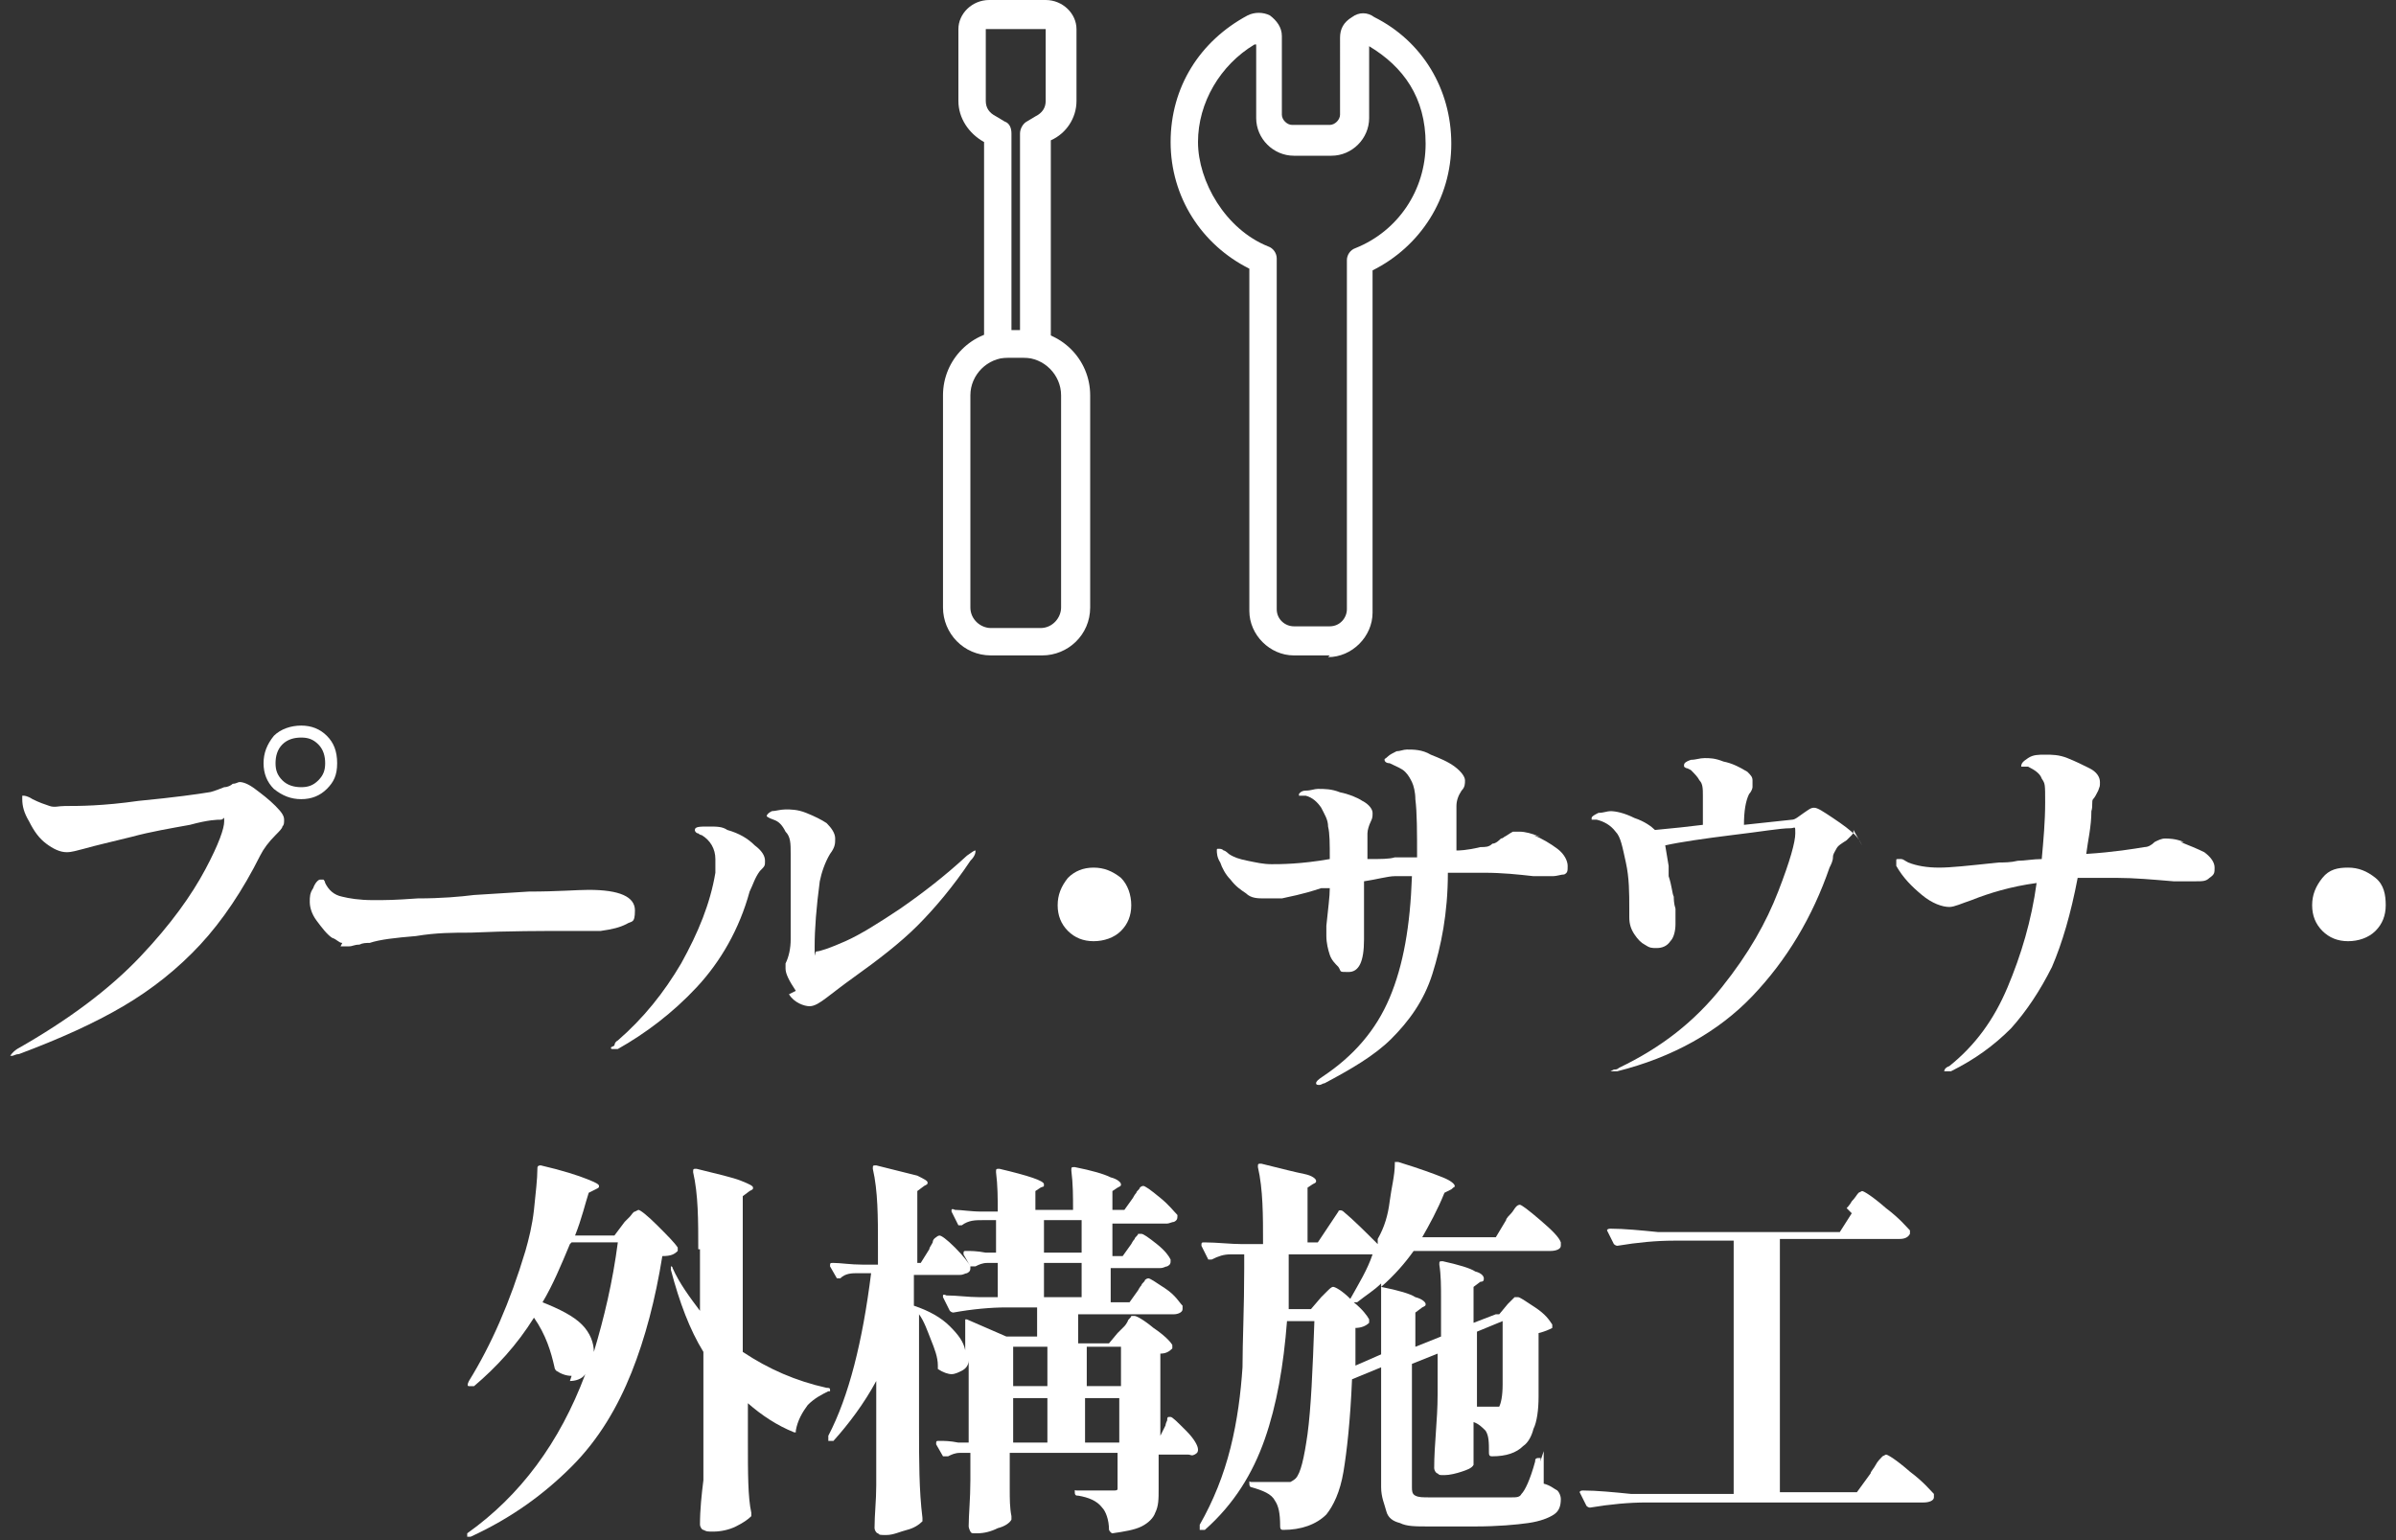 <?xml version="1.0" encoding="UTF-8"?>
<svg id="_レイヤー_1" data-name=" レイヤー 1" xmlns="http://www.w3.org/2000/svg" version="1.1" viewBox="0 0 140 90">
  <rect x="0" y="0" width="140" height="90" fill="#333333" stroke="none"/>
  <g>
    <g>
      <path d="M-130.5-60.8c.4.2.8.4,1.1.6.3.2.5.5.5.8s0,.3-.2.4h-1.5c-.6,0-1.6-.2-2.9-.2h-1.5c0,2-.3,3.7-.8,5s-1.2,2.5-2,3.3c-.9.9-1.9,1.6-3.2,2.3h-.2c0,0-.1,0-.2,0h-.1s.1-.2.3-.3c1.5-1,2.6-2.4,3.4-4,.7-1.6,1.1-3.7,1.1-6.2h-1c-.7,0-1.3.2-1.7.3v3.1c0,1-.2,1.5-.8,1.5s-.3,0-.4-.2c-.2,0-.3-.4-.4-.6-.1-.3-.2-.6-.2-.9v-.4c.1-1.2.2-1.9.2-2.2h0l-1.6.3c-.5,0-.9.2-1.1.2-.4,0-.6,0-.8,0-.3,0-.6,0-.9-.2-.3-.2-.7-.5-.9-.9-.3-.4-.4-.7-.4-.9s0,0,.1,0,.2,0,.3,0c.1,0,.2,0,.3.2.2,0,.5.2.8.3.4,0,.8,0,1.2,0s1.5,0,3.1-.3c0-.9,0-1.5-.2-1.7,0-.3-.2-.6-.4-.8-.2-.3-.4-.4-.7-.5h-.3q-.1,0-.1,0s.1,0,.3-.2.4,0,.6,0c.5,0,1.1,0,1.6.3.6.2.9.5.9.8s0,.2-.1.4c0,.2-.1.4-.1.5v1.4h1.6c0,0,1.1-.2,1.1-.2,0-1.2,0-2.1-.1-2.8,0-.5-.2-.9-.3-1.2-.2-.2-.5-.5-1-.7-.1,0-.2,0-.2-.2s0,0,.2-.2c.3-.2.6-.3.9-.3s.7,0,1.1.2c.4,0,.8.3,1.1.6.3.2.5.5.5.7s0,.3-.2.5c-.1.2-.2.5-.2.7v2.5h1.7c.2,0,.4,0,.6-.3.2,0,.3-.2.6-.3.2,0,.3-.2.4-.2h.4c.2,0,.6,0,1,.2l-.3-.4Z" fill="#000" stroke-width="0"/>
      <path d="M-114.4-61.2v.3s-.2,0-.3.2h-.2c0,0-.2.2-.2.3s-.2.3-.2.4,0,.3-.2.6c-.9,2.6-2.1,4.7-3.8,6.5-1.7,1.7-3.9,3.1-6.8,3.9h-.4.2c.1,0,.2,0,.2-.2,2.3-1.1,4.1-2.5,5.4-4.2,1.3-1.7,2.3-3.3,2.8-4.7s.8-2.4.8-2.9,0-.3-.3-.3c-.6,0-1.6.2-3.1.4s-2.7.4-3.6.5c.1.5.2,1,.3,1.4l.2,1c.1.7.2,1.2.2,1.5s0,.6-.3.8c-.2.2-.4.3-.6.3s-.5,0-.8-.4c-.3-.3-.4-.6-.4-1.1v-.4c0-.8,0-1.6-.2-2.3-.1-.8-.3-1.3-.5-1.5-.3-.3-.6-.5-.9-.6h-.2c0,0,.1-.3.3-.3s.4,0,.5,0c.3,0,.6,0,1.1.3.5.2.8.4,1,.5h0c.4,0,1.3,0,2.6-.2v-1.6c0-.4-.1-.6-.2-.8,0-.2-.2-.3-.4-.5,0,0-.1,0-.2,0h-.1c0-.2,0-.3.3-.4.2,0,.4,0,.6,0s.5,0,.9.2.8.3,1.1.4c.2,0,.3.3.3.5s0,.4-.2.6c0,.2-.2.4-.2.6v1.2c1.5-.2,2.3-.3,2.6-.4.2,0,.4-.2.6-.4h.2c0,0,.2-.2.3-.2s.5.2.9.5c.5.3.8.6,1,.8s.3.3.3.5l-.4-.5Z" fill="#000" stroke-width="0"/>
      <path d="M-97.7-60.6c.4,0,.8.3,1.1.5.3.2.5.5.5.7s0,.4-.2.5-.4.2-.6.2h-1.1c-1,0-2-.2-2.9-.2h-2.1c-.4,2.5-1.1,4.6-2.1,6.1s-2.3,2.8-4.1,3.8h-.2s0,0,.2-.3c1.3-1.1,2.3-2.4,3-4.1.7-1.6,1.2-3.4,1.5-5.3-1.4.2-2.6.5-3.6.9s-.9.3-1.2.3-.8-.2-1.3-.5c-.5-.4-.9-.8-1.1-1.2,0,0,0-.2,0-.3s0,0,0,0h.2s.2,0,.3,0c.4,0,.8.2,1.3.2s.8,0,1.8-.2c1,0,1.7-.2,2-.2s.8,0,1.7-.2c0-1.1.2-2.1.2-3s0-.9-.2-1.2c0-.3-.3-.4-.7-.5h-.2c0,0,0-.2.3-.4.2,0,.5-.2.8-.2s.6,0,1,.2c.4,0,.7.3,1,.5s.4.4.4.7,0,.3,0,.4c0,0,0,.2,0,.3,0,0,0,.4,0,.7,0,1-.2,1.8-.3,2.3h.4c1.4,0,2.3-.2,2.8-.4.2,0,.3,0,.5-.2.2,0,.3,0,.5,0s.5,0,.9.2h-.1Z" fill="#000" stroke-width="0"/>
      <path d="M-90.5-56.2c-.4-.4-.5-.8-.5-1.3s.2-.9.5-1.3.8-.5,1.3-.5.9.2,1.3.5c.4.4.5.8.5,1.3s-.2.9-.5,1.3-.8.5-1.3.5-.9-.2-1.3-.5Z" fill="#000" stroke-width="0"/>
      <path d="M-67.9-65.9l.2-.2c0,0,.2-.2.2-.2h.2c0,0,.4.2.9.6s.8.7.9,1v.2c-.2,0-.5.2-.8.3,0,1.2,0,2.5,0,4s0,3.9.3,5.6c.2,1.6.5,2.7.9,3.3,0,0,0,0,.2,0,0,0,0,0,.2-.2v-.4c.2,0,.2-.4.3-.7,0-.3.2-.7.2-.9,0,0,0,0,0,0s0,0,0,.2l-.2,3.3c.2.6.3,1.1.3,1.4s0,.5-.2.6-.4.2-.6.2-.6,0-.8-.3c-.3-.2-.5-.5-.7-.8-.7-1-1.2-2.5-1.5-4.7s-.4-4.8-.4-7.8,0-2.3,0-2.9h-10v4.4c0,1.6,0,3-.2,4.4-.2,1.3-.5,2.7-1,4-.5,1.4-1.3,2.6-2.4,3.7h-.2s0,0,0-.2c.9-1.6,1.4-3.4,1.7-5.3.3-1.9.4-4.1.4-6.6v-3c0-1,0-2-.2-2.8,0,0,0-.2.2,0l2.1.9h9.4l.4-.6v-.4ZM-70.5-60.1s0,0,0-.2c0,0,0,0,.2-.2s0,0,.2,0,.4.2.7.5c.4.3.6.6.7.7v.2c0,0-.3.2-.5.2v1.5c0,1.2,0,2.1,0,2.8v.2c0,0-.3.2-.6.3s-.5,0-.7,0h0c0,0-.2,0-.2-.2v-.7h-1.7v3.4h2.2c-.3-.8-.7-1.4-1-1.8v-.2h.2c1.1.5,1.8,1.1,2.3,1.7.5.6.8,1.2.8,1.8s0,.6-.2.8-.4.3-.6.3-.4,0-.6-.2c0,0,0,0,0-.2,0-.4-.2-1-.5-1.7-2.2.6-4.6,1.1-7.3,1.7,0,.2-.2.3-.4.4h0c0,0-.8-2-.8-2h0c0,0,0-.2,0-.2,1.3,0,2.9,0,4.6-.2v-3.5h-1.7v.9s0,.2-.4.3-.5.2-.8.2-.2,0-.2,0v-.3c0-.5,0-1.1,0-1.8v-1.1c0-1.2,0-2.3-.2-3.2h0c0,0,0-.2.2,0l1.6.7h1.6v-2.1c-1.4,0-2.7.2-3.7.2s0,0-.2,0h0q0-.2,0-.2c1.3-.2,2.6-.5,4-.9s2.5-.8,3.4-1.2h.2l1.1,1.1c.2.2.3.4.3.5s0,0-.3,0h-.5c-.7,0-1.7.2-2.8.3v2.3h1.5l.3-.4-.5-.4ZM-75.6-59v3.5h1.7v-3.5h-1.7ZM-70.6-55.5v-3.5h-1.7v3.5h1.7Z" fill="#000" stroke-width="0"/>
      <path d="M-50.5-65.6s0,0,.2-.2c0,0,0-.2.2-.2h.2c0,0,.4.2.9.6s.8.7.9.9v.2c-.2.2-.4.3-.7.3v1.8c0,1.5,0,2.6,0,3.3v.2c0,0-.4.2-.7.4-.3,0-.6.2-.9.2s-.3,0-.4-.3v-.8h-3c-.9,1.6-1.6,2.8-2.3,3.6h6.2l.4-.5.2-.2c0,0,0-.2.2-.2h.2c0,0,.4.2.9.6.5.4.8.7.9.9v.2c0,0-.4.3-.7.3v2c0,1.7,0,3,0,3.9v.2c0,0-.4.3-.7.4-.3,0-.6.2-.9.2s-.3,0-.4-.3v-1.2h-10.5v.9h0v.2c0,0-.3.3-.6.4s-.7.2-1,.2-.2,0-.3,0c0,0,0-.2,0-.3,0-.7,0-1.6,0-2.7v-1.6c0-1.6,0-2.9-.2-3.9h0c0,0,0-.2.2,0l2.1.9h3.3c.2-1,.4-2.2.6-3.6h-3v.8c0,0-.2.2-.5.4s-.7.2-1,.2-.2,0-.3,0c0,0,0-.2,0-.3,0-.6,0-1.3,0-2.2v-1.3c0-1.6,0-2.8-.2-3.8h0q0,0,0,0l2,.8h8l.4-.5v-.5ZM-60.1-55.3v4.9h10.5v-4.9h-10.5ZM-59-64.6v4.5h8.3v-4.5h-8.3Z" fill="#000" stroke-width="0"/>
      <path d="M-134.6-29.6c0-1.5,0-2.8-.2-3.9h0c0,0,0-.2.2,0,.9.2,1.5.4,1.8.5s.5.2.5.3,0,0-.2.2l-.3.2v2c0,1.6,0,3.1.2,4.5v.2c-.1.1-.3.2-.6.3-.3.1-.6.2-.9.2s-.3-.1-.4-.3v-1.3h-11.5v1.1h0c0,.2-.2.4-.5.5s-.7.2-1,.2-.3,0-.3-.1-.1-.2-.1-.3c0-.7.1-1.5.1-2.6v-1.5c0-1.5,0-2.8-.2-3.9h0c0,0,0-.2.2,0,.9.2,1.4.4,1.8.5.3,0,.5.2.5.3s0,0-.2.2l-.3.2v4.9h4.7v-7.9h-3.8v.7s-.2.2-.5.3-.6.2-1,.2-.2,0-.3,0c0,0-.1-.2-.1-.3,0-.6,0-1.3.1-2.1v-1.3c0-1.4,0-2.6-.2-3.7,0,0,0-.2.2,0,.9.2,1.4.4,1.8.5.3,0,.5.2.5.3s0,0-.2.2l-.3.2v4.6h3.8v-3.6c0-1.5,0-2.8-.2-3.9h0c0,0,0-.2.2,0,.9.2,1.5.4,1.9.5.3,0,.5.2.5.3s0,0-.2.2l-.3.2v6.4h4v-1.8c0-1.5,0-2.8-.2-3.9h0c0,0,0-.2.2,0,.9.2,1.5.4,1.8.5s.5.2.5.3,0,0-.2.2l-.3.2v1.7c0,1.7,0,3,.1,3.9v.2c-.1,0-.4.3-.6.4-.3,0-.6.2-.9.2s-.3,0-.4-.3v-.8h-4v7.9h4.9v-2.3Z" fill="#000" stroke-width="0"/>
      <path d="M-115.4-34.6s0-.2.2-.3c0,0,.2-.2.2-.3h.2c0,0,.4.2.9.6.5.4.8.7.9.9v.2c0,0-.2.2-.5.2h-1.7c1.1.8,1.7,1.2,1.7,1.4s0,0-.2,0h-.3c-.4.2-1.1.7-2.1,1.2-.5.3-.8.5-1,.6,1.2,1.4,2.6,2.3,4.3,2.8,0,0,0,0,0,.1,0,0,0,.1,0,.2-.3.1-.5.3-.8.5-.2.3-.4.6-.5,1q0,.1-.2.1c-1.4-.7-2.5-1.7-3.2-3-.8-1.3-1.4-3-1.8-5h-1.6v5.4l3-.6h0s0,0,0,.1h0v.2c-1.5.8-3.4,1.7-5.7,2.7,0,.2-.2.3-.3.4h-.1l-.9-1.9h0s0-.1.1-.1l2.2-.3v-5.7h-2.2c-.1,2.1-.3,3.8-.6,5s-.6,2-1.1,2.4-1.2.7-2,.7-.2,0-.2-.2c0-.5-.1-.9-.3-1-.3-.3-.8-.5-1.5-.6,0,0-.1,0-.1-.2h0c0-.1,0-.2.2-.2h.6c.9,0,1.4.1,1.6.1h.4c.1,0,.2,0,.3-.2.3-.2.5-.9.7-2s.3-2.5.4-4.3h-2.4c0,.3,0,.6-.1,1,0,0,0,.2-.1.2-.3,0-.5.2-.8.2h-.8c0-.6.2-1.5.3-2.8,0-.8.1-1.7.1-2.7v-1h0q0,0,.1,0l1.9.8h1.6v-3.7h-1.4c-.9,0-1.7,0-2.4.3h0s-.1,0-.1,0l-.4-.7h0s0,0,.2,0c.7,0,1.5,0,2.4,0h1.6l.4-.5s0,0,.2-.2c0,0,.1-.2.2-.2h.2c.1,0,.4.2.9.5.5.4.7.6.9.8v.2c-.1.2-.4.3-.7.3v1.5c0,1.2,0,2.1.1,2.7v.2c-.1,0-.4.2-.6.3-.3,0-.6,0-.8,0h-.1c-.1,0-.2,0-.2-.2v-.8h-1.9c-.1,1.5-.3,2.7-.4,3.6h2.2l.8-.9h.2l1.2,1.1h1.8v-5.2c0-1.5,0-2.7-.2-3.9h0q0,0,.1,0l2.1.8h3.6l.5-.7s0,0,.2-.3c0,0,.2-.2.2-.3,0,0,0,0,.2,0s.4.2.9.6c.5.4.8.7.9.9v.2c0,0-.2.2-.5.2h-6.3v2.2h3.8l.4-.6s0-.2.2-.3c0,0,0-.2.2-.2h.2c0,0,.4.2.8.5.4.4.7.6.8.8v.2c0,0-.2.2-.5.2h-5.8v2.2h3.8l.4-.6s0-.2.2-.3.2-.2.2-.3h.2c0,0,.4.2.8.6.4.4.7.6.8.8v.2c0,0-.2.2-.5.2h-5.9v2.3h4.9l.5-.7h-.4ZM-118.9-33.3c.4,1.1.9,2.1,1.5,3,.3-.4.7-.9,1.1-1.5.4-.6.7-1,.9-1.5h-3.5Z" fill="#000" stroke-width="0"/>
      <path d="M-96.4-37.8c.4.2.8.4,1.1.6.3.2.5.5.5.8s0,.3-.2.4h-1.5c-.6,0-1.6-.2-2.9-.2h-1.5c0,2-.3,3.7-.8,5s-1.2,2.5-2,3.3c-.9.9-1.9,1.6-3.2,2.3h-.2c0,.1,0,.1-.2.1h0s0-.2.3-.3c1.5-1,2.6-2.4,3.4-4,.7-1.6,1.1-3.7,1.1-6.2h-1c-.7,0-1.3.2-1.7.3v3.1c0,1-.2,1.5-.8,1.5s-.3,0-.4-.2c-.2-.1-.3-.4-.4-.6,0-.3-.2-.6-.2-.9v-.4c0-1.2.2-1.9.2-2.2h0l-1.6.3c-.5,0-.9.2-1.1.2-.4,0-.6,0-.8,0-.3,0-.6,0-.9-.2s-.7-.5-.9-.9c-.3-.4-.4-.7-.4-.9s0,0,0,0,.2,0,.3,0c0,0,.2,0,.3.2.2,0,.5.2.8.3.4,0,.8,0,1.2,0s1.5,0,3.1-.3c0-.9,0-1.5-.2-1.7,0-.3-.2-.6-.4-.8-.2-.3-.4-.4-.7-.5h-.3q-.1,0,0,0s0,0,.3-.2.4,0,.6,0c.5,0,1.1,0,1.6.3.6.2.9.5.9.8s0,.2,0,.4c0,.2,0,.4,0,.5v1.4h1.6c0,0,1.1-.2,1.1-.2,0-1.2,0-2.1,0-2.8,0-.5-.2-.9-.3-1.2-.2-.2-.5-.5-1-.7,0,0-.2,0-.2-.2s0,0,.2-.2c.3-.2.6-.3.9-.3s.7,0,1.1.2c.4,0,.8.3,1.1.6.3.2.5.5.5.7s0,.3-.2.5c0,.2-.2.5-.2.7v2.5h1.7c.2,0,.4,0,.6-.3.2,0,.3-.2.6-.3.2,0,.3-.2.4-.2h.4c.2,0,.6,0,1,.2l-.3-.4Z" fill="#000" stroke-width="0"/>
      <path d="M-92.2-32.7c0,0-.3,0-.4-.2-.3-.2-.5-.4-.7-.7s-.3-.6-.3-.9,0-.4,0-.6c0-.2.2-.4.3-.4s.2,0,.2.2c.2.3.5.5.7.5.4,0,1,.2,1.7.2s2.3,0,5.3-.2c1.7,0,2.9,0,3.6-.2h2.2c.6,0,1.1,0,1.5.2.4,0,.6.4.6.8s0,.4-.4.6c-.3.2-.6.2-1,.3h-6.7c-.9,0-1.9,0-3,.2-1.1,0-1.9.2-2.3.3h-.4c-.3.2-.5.2-.6.2h-.4v-.3Z" fill="#000" stroke-width="0"/>
      <path d="M-64.9-29.8c.3.1.5.3.7.5s.3.4.3.6c0,.5-.5.7-1.5.9-1,.1-2.2.2-3.5.2s-2.3,0-2.9-.3c-.7-.2-1.1-.5-1.4-1.1s-.4-1.3-.4-2.4v-5.8c0-.5,0-1.2-.2-1.6,0-.5-.4-.8-.7-1,0,0,0,0-.3,0,0,0-.2,0-.2-.2s.2-.2.5-.3.6-.2.9-.2.5,0,.9.4c.4.2.8.6,1.1,1,0,.2.2.3.2.5v.5c0,.2-.2.5-.3.8,0,.8-.2,1.9-.2,3.4,2.1-1.1,3.4-2.1,3.9-2.9v-.3c0,0,0-.2-.2-.3,0,0-.3,0-.5-.2h0,0c.4,0,.7-.2,1.1-.2s.9,0,1.3.2c.3,0,.7.3,1,.5.3.3.4.5.4.7s0,.3-.2.4c0,0-.3.2-.6.3l-.5.2c-2.2,1-4.1,1.8-5.9,2.3v2.5c0,.7.2,1.1.5,1.4s.9.4,1.6.4h1.7c.6,0,1.1-.1,1.5-.2.3,0,.4-.1.5-.2h.7c.2,0,.4,0,.7.2v-.6ZM-64.9-39.9c.5.2,1,.4,1.5.7.4.3.6.7.6,1.2s0,.5-.3.6-.4.2-.6.2-.4,0-.5,0c-.2,0-.3-.3-.4-.5-.2-.4-.4-.8-.6-1.1s-.5-.6-.8-.8c0,0-.2,0-.3-.2,0,0-.2,0-.2-.2s0,0,0,0h.2c.3,0,.7,0,1.2.2h.2ZM-61.9-41.3c.7.3,1,.8,1,1.4s0,.5-.2.6-.3.2-.5.2-.3,0-.5,0-.3-.2-.4-.4c-.3-.4-.5-.7-.7-1-.2-.2-.5-.4-.9-.6,0,0-.2,0-.3,0s-.2,0-.2,0h0c0,0,.2-.2.7-.2s1.5.2,2.1.5v-.2Z" fill="#000" stroke-width="0"/>
      <path d="M-47.6-31.8c1.1.8,1.7,1.6,1.7,2.4s0,.6-.3.8c-.2.2-.4.3-.7.3s-.5,0-.7-.3c-.2-.2-.4-.4-.6-.8-.4-.9-.9-1.7-1.5-2.4-.6-.7-1.2-1.3-1.9-1.7-2.5,2.7-5.4,4.8-8.9,6.2h-.3s0-.1.2-.2c1.4-.8,2.8-1.8,4.2-3.1,1.4-1.3,2.6-2.6,3.6-3.9s1.7-2.5,2-3.4v-.3q0,0-.2,0c-.2,0-.8,0-1.9.4-1,.3-1.8.5-2.3.8,0,0-.2,0-.4.2-.2,0-.3,0-.5,0-.3,0-.7,0-1-.4s-.6-.6-.8-.9c-.2-.4-.3-.7-.3-.9s0-.3,0-.3,0,0,.2,0,.2.2.4.2c.3,0,.7.2,1.1.2s1.1,0,2.6-.4c1.4-.2,2.4-.4,2.7-.5.2,0,.5-.2.7-.3s.4-.2.5-.2c.2,0,.4,0,.7.3s.6.5.9.7.4.5.4.7,0,.2,0,.3c0,0-.2.2-.4.3,0,0-.2.2-.4.3,0,0-.2.2-.3.3-.8,1.2-1.6,2.3-2.4,3.3,1.3.5,2.5,1.2,3.6,2l.3.2Z" fill="#000" stroke-width="0"/>
    </g>
    <g>
      <path d="M-91.2-81.3h-19.4c-.6,0-1-.4-1-1s.4-1,1-1h19.4c.6,0,1,.4,1,1s-.4,1-1,1Z" fill="#767777" stroke-width="0"/>
      <path d="M-73.4-81.3h-4.6c-.6,0-1-.4-1-1s.4-1,1-1h4.6c.4,0,.7-.3.7-.7v-26.9c0-2.2-1.8-4-4-4h-38.5c-1,0-2,.5-2.6,1.4l-12.6,19c-.3.5-.5,1.1-.5,1.8v8.8c0,.4.3.7.7.7h6.9c.6,0,1,.4,1,1s-.4,1-1,1h-6.9c-1.5,0-2.7-1.2-2.7-2.7v-8.8c0-1,.3-2,.9-2.9l12.6-19c.9-1.4,2.5-2.3,4.3-2.3h38.5c3.3,0,6,2.7,6,6v26.9c0,1.5-1.2,2.7-2.7,2.7h0Z" fill="#767777" stroke-width="0"/>
      <path d="M-111.4-96h-10.8c-.6,0-1-.4-1-1v-1.7c0-.2,0-.4.2-.5l7.2-11.3h0c.3-.5.9-.8,1.5-.8h2.9c1,0,1.7.8,1.7,1.7v12c0,.9-.7,1.6-1.6,1.6h0ZM-121.2-98h9.4v-11.3h-2.5l-7,11v.4h0Z" fill="#767777" stroke-width="0"/>
      <path d="M-117-75.9c-3.6,0-6.5-2.9-6.5-6.5s2.9-6.5,6.5-6.5,6.5,2.9,6.5,6.5-2.9,6.5-6.5,6.5ZM-117-87c-2.5,0-4.5,2-4.5,4.5s2,4.5,4.5,4.5,4.5-2,4.5-4.5-2-4.5-4.5-4.5Z" fill="#767777" stroke-width="0"/>
      <circle cx="-117" cy="-82.4" r="2.8" fill="#000" stroke-width="0"/>
      <circle cx="-84.7" cy="-82.4" r="2.8" fill="#000" stroke-width="0"/>
      <path d="M-84.7-75.9c-3.6,0-6.5-2.9-6.5-6.5s2.9-6.5,6.5-6.5,6.5,2.9,6.5,6.5-2.9,6.5-6.5,6.5ZM-84.7-87c-2.5,0-4.5,2-4.5,4.5s2,4.5,4.5,4.5,4.5-2,4.5-4.5-2-4.5-4.5-4.5Z" fill="#767777" stroke-width="0"/>
      <path d="M-65.2-91.4h-.7c-1.1,0-2-.9-2-2v-16c0-1.1.9-2,2-2h.7c2.2,0,4.1,1.8,4.1,4.1v11.8c0,2.2-1.8,4.1-4.1,4.1ZM-65.9-109.4v15.9h.7c1.1,0,2.1-.9,2.1-2.1v-11.8c0-1.1-.9-2.1-2.1-2.1h-.7Z" fill="#757677" stroke-width="0"/>
      <path d="M-78.6-96h-9.8c-.8,0-1.4-.6-1.4-1.4v-10.7c0-.8.6-1.4,1.4-1.4h9.8c.8,0,1.4.6,1.4,1.4v10.7c0,.8-.6,1.4-1.4,1.4ZM-87.8-98h8.6v-9.5h-8.6v9.5Z" fill="#767777" stroke-width="0"/>
      <path d="M-94.7-96h-9.8c-.8,0-1.4-.6-1.4-1.4v-10.7c0-.8.6-1.4,1.4-1.4h9.8c.8,0,1.4.6,1.4,1.4v10.7c0,.8-.6,1.4-1.4,1.4ZM-103.9-98h8.6v-9.5h-8.6v9.5Z" fill="#767777" stroke-width="0"/>
    </g>
  </g>
  <g>
    <g>
      <path d="M156,73s.1,0,.3-.3c1.8-1,3.2-2,4.2-3.2s1.6-2.5,2-3.9c.3-1.4.5-3.2.5-5.2s0-1,0-1.6,0-.5-.2-.8c0-.3-.2-.5-.4-.6s-.3-.2-.4-.2-.2,0-.3,0,0,0,0,0,.1-.2.4-.3.6,0,.9,0h.5c.4,0,.9.4,1.3.7.4.3.6.6.6.8s0,.3-.2.5c0,0-.1.2-.1.4v2.3c0,2-.3,3.7-.7,5.1s-1.3,2.7-2.5,3.9-2.9,2.1-5.2,2.8h-.7ZM158.1,66.3c-.2,0-.3-.3-.4-.6-.1-.2-.2-.5-.2-.8v-.4c.1-.9.2-1.6.2-2.1,0-1.2,0-2-.2-2.6-.2-.5-.4-.8-.9-.9,0,0-.2,0-.2,0h0c0,0,0-.3.2-.4.1,0,.3-.2.5-.3.2,0,.4,0,.6,0h.4c.5.2.9.4,1.1.5.2.2.3.4.3.7v4.8c.1.4.1.7.1,1.1s0,.6-.3.9c-.2.3-.4.4-.7.4s-.3,0-.5-.2h0Z" fill="#000" stroke-width="0"/>
      <path d="M168.7,71.9h0s0-.2.2-.2c2.4-.9,4.4-2.1,5.9-3.7,1.6-1.6,2.7-3.2,3.5-4.7.8-1.5,1.1-2.5,1.1-3s0-.5-.2-.7-.3-.3-.6-.5c-.1,0-.2,0-.3-.2,0,0-.1,0-.1,0,0-.2.3-.2.9-.2s1,0,1.4.4c.4.2.7.5,1,.8s.4.7.4,1,0,.2,0,.2c0,0-.1,0-.2.2-.2.2-.4.4-.5.6-1.2,2.5-2.8,4.6-4.7,6.3s-4.4,3-7.4,3.8h-.4ZM172.1,64.3c-.2-.3-.3-.6-.3-1.1-.1-1.2-.6-2.2-1.4-2.9,0,0-.2-.2-.4-.3s-.2-.2-.2-.2c0,0,0,0,.1,0,.2,0,.7,0,1.4.4.7.3,1.3.7,1.9,1.2.6.5.9,1.1.9,1.9s-.1.8-.4,1.2c-.2.3-.5.5-.9.5s-.5,0-.7-.4v-.2ZM182.7,59.4c-.2,0-.3-.2-.4-.4-.2-.4-.4-.7-.7-1s-.6-.5-.9-.8c0,0-.1,0-.2,0s-.1,0-.2,0h0c0-.2,0,0,.2,0h.3c.4,0,.9,0,1.4.2s1,.4,1.4.7.6.7.6,1.1,0,.5-.2.6-.4.2-.6.2-.4,0-.5,0l-.2-.2ZM183.9,57.1c-.3-.4-.6-.7-.9-.9-.2-.2-.5-.4-.9-.5-.1,0-.2,0-.4,0h-.2c0,0,.2-.3.5-.3h.9c.6,0,1.2,0,1.8.4.6.3.8.7.8,1.2s0,.5-.2.6-.3.2-.5.2c-.3,0-.5,0-.8-.4v-.2Z" fill="#000" stroke-width="0"/>
      <path d="M185.5,66.2c-.1,0-.3,0-.4-.2-.3-.2-.5-.4-.7-.7-.2-.3-.3-.6-.3-.9s0-.4.1-.6c0-.2.2-.4.3-.4s.2,0,.2.2c.2.3.5.5.7.5.4,0,1,.2,1.7.2s2.3,0,5.3-.2c1.7,0,2.9,0,3.6-.2h2.2c.6,0,1.1,0,1.5.2.4.2.6.4.6.8s-.1.4-.4.6c-.3.2-.6.2-1,.3h-6.7c-.9,0-1.9,0-3,.2-1.1,0-1.9.2-2.3.3h-.4c-.3.2-.5.2-.6.2h-.4v-.3Z" fill="#000" stroke-width="0"/>
      <path d="M210.5,63.5c1.1.5,1.6,1.2,1.6,2s0,.5-.2.7-.3.3-.6.3-.9-.4-1.5-1.1c-.5-.6-1-1.2-1.5-1.6s-1.1-.8-1.7-1v3.6c0,1.8,0,3,.1,3.5.1.8.2,1.3.2,1.5s0,.5-.2.8c-.1.2-.2.4-.4.5s-.3.2-.4.2c-.2,0-.4-.2-.7-.5s-.4-.7-.5-1.2c-.1-.4-.2-.8-.2-1v-.9c0-.7.1-1.2.2-1.4v-9.7c0-.3-.1-.5-.3-.7-.1-.2-.3-.3-.6-.5h-.2c-.2,0-.1,0-.1,0s.2-.3.6-.4.8-.2,1.1-.2c.5,0,.9.2,1.3.6.2.2.3.4.3.6v.6c-.1.3-.2.7-.2,1v3.3c1.4.2,2.7.5,3.8,1h0Z" fill="#000" stroke-width="0"/>
      <path d="M150,86.1c-.7.9-1.4,1.8-2.2,2.6h-.2v-.2c1-1.7,2-3.7,2.8-6.1.2-.6.4-1.3.6-2.1s.3-1.5.3-2,0-.2.2,0c.9.3,1.6.6,2,.7.4.2.5.3.5.4s0,0-.2,0h-.4c-.6,1.8-1.4,3.3-2.2,4.9.7.4,1.1.7,1.1.9s0,0-.2.2h-.3v6.1c0,1.7,0,3.2.2,4.6v.2c-.1,0-.4.3-.7.4s-.6.2-.9.2-.3,0-.4,0c-.1,0-.2-.2-.2-.3,0-.8,0-1.5.1-2.3v-8h0ZM163,82.4s.1-.2.2-.3c.1,0,.2-.2.2-.3h.2c.1,0,.4.2.9.7s.8.8.9,1v.2c0,0-.2.2-.5.2h-5c.5,1.5,1.3,2.9,2.3,4.1s2.2,2.1,3.4,2.8c0,0,.1,0,0,.2,0,0,0,.2-.1.2-.5.4-.9,1-1,1.8,0,0,0,.2-.2,0-1.1-1-2.1-2.2-3-3.9-.9-1.6-1.5-3.3-1.9-5.2h0v8.3h.9l.4-.7s.1-.2.2-.3c0,0,.2-.2.2-.3h.2c.1,0,.4.2.8.6.4.4.7.7.8.9h0s0,.2-.1.2h-3.4v3.5c-.1.2-.3.3-.6.4s-.6.2-.9.2-.3,0-.4,0-.1-.2-.1-.3c0-.6,0-1.4.1-2.4v-1.4h-1c-.5,0-1.1,0-1.6.2h-.2l-.4-.7h0q0-.2.2-.2c.6,0,1.3,0,2,0h1v-5.3c-1.4,2.4-3.2,4.5-5.5,6.1h-.2v-.2c1.1-1.1,2-2.5,2.9-4,.8-1.5,1.5-3.1,2-4.8h-1.4c-.9,0-1.7,0-2.5.3h-.1c0,0-.3-.8-.3-.8h0s0,0,.1,0c.7,0,1.5,0,2.4,0h2.8v-.7c0-1.5,0-2.8-.2-3.9h0c0,0,0-.2.2,0,.9.2,1.5.4,1.9.5.3,0,.5.2.5.3s0,0-.2.2l-.3.2v3.5h3l.5-.7h0Z" fill="#000" stroke-width="0"/>
      <path d="M167.2,90.4c.1,0,.2,0,.2,0,.2.9.3,1.7.3,2.3s-.1,1.2-.3,1.6-.5.5-.8.5-.3,0-.4-.2-.2-.3-.2-.5,0-.4.2-.6h0c.5-.7.7-1.7.8-3.2,0,0,0-.2.1-.2v.2ZM177.9,81.7c-.6.7-1.4,1.4-2.2,2,.7,0,1.6,0,2.5,0h1.6l.4-.5s0,0,.2-.2c0,0,.1-.2.2-.2h.2c.1,0,.4.2.7.5.4.3.6.6.7.8v.2c0,0-.2.2-.5.2h-2v1.8h1.9l.3-.5s.1,0,.2-.3c0,0,.2-.2.3-.2s.4,0,.8.4c.4.3.6.5.7.7v.2c-.1,0-.3.2-.6.3v2.1c0,.6,0,1.2.1,1.6v.2c-.1,0-.3.2-.5.3-.2,0-.5,0-.8,0h-.1c-.1,0-.2,0-.2-.2v-.7h-1.8c.4,1.1,1,2,1.8,2.7s1.7,1.3,2.7,1.6c0,0,.1,0,.1,0h0c0,.2,0,0-.1,0-.6.2-1,.7-1.1,1.5h0q0,0-.1,0c-.9-.6-1.6-1.4-2.2-2.3-.5-.9-.9-2.1-1.2-3.6-.2,1.3-.8,2.5-1.7,3.5s-2.4,1.8-4.4,2.4h-.2v-.2c1.5-.8,2.7-1.6,3.4-2.6s1.2-2.1,1.3-3.3h-1.5v.6s-.1.2-.4.3c-.2,0-.5,0-.9,0s-.2,0-.3,0,0-.2,0-.3v-2.5c-.1,0-.4.2-.7.3-.1,2.1-.3,3.7-.6,4.8-.3,1.1-.6,1.9-1,2.2-.4.4-1,.6-1.7.6s-.2,0-.2-.2c0-.4,0-.7-.2-.9-.2-.2-.5-.4-1-.5,0,0-.1,0-.1-.2h0c0,0,0-.2.2-.2h1.6c.4,0,.5,0,.6-.2.3-.3.6-1.2.8-2.9h-.6c-.1,0,0,0-.1-.2,0-.3-.2-.6-.4-1-.2-.3-.4-.6-.7-.9s0,0,0-.2h.2c.9.3,1.5.7,1.8,1.2,0-.5.1-1.2.1-2h-4v.6s0,0-.2.2-.3.2-.4.2h-.7c-.3,0-.2,0-.3,0s-.1-.2-.1-.3c0-1.2.2-2.6.2-4.1v-2.3c0-1.4,0-2.7-.2-3.9h0q0,0,.1,0l1.8.7h3.3l.4-.6s.1,0,.2-.2.1-.2.2-.3.1,0,.2,0,.4.2.8.5c.4.4.7.6.8.8h0c0,0,0,.3-.2.3h-3.1v2.2h.7l.4-.5s.1,0,.2-.2c0,0,.1-.2.2-.2,0,0,.1,0,.2,0s.3.2.7.5.6.6.7.8v.2c0,0-.2.2-.5.2h-2.5v2.2h.6l.7-.9s.1,0,.2,0c.2.2.4.3.5.4.9-.7,1.7-1.7,2.5-2.9.4-.5.7-1.1.9-1.8.3-.6.4-1.2.5-1.8,0,0,0-.2.2,0,.9.2,1.6.4,1.9.5.3,0,.5.2.5.3s0,0-.2,0h-.3c.4.8,1.1,1.5,1.9,2,.8.6,1.7,1,2.7,1.4,0,0,.1,0,.1.2,0,0,0,0-.1.2-.3,0-.5.3-.7.6-.2.3-.3.5-.4.9h0q0,0-.1,0c-.8-.6-1.6-1.3-2.2-2.1-.6-.8-1.1-1.8-1.4-2.8-.4.8-.9,1.5-1.5,2.3l-.5.4ZM168.2,90.4s0,0,.1-.2h.1c.7.9,1,1.7,1,2.6s0,.7-.2.9-.3.4-.5.4-.3,0-.4-.2v-1.2c0-.6,0-1.4-.2-2.2h0ZM168.7,82.5h1.4v-2.2h-1.4v2.2ZM168.7,85.3h1.4v-2.2h-1.4v2.2ZM168.7,88.1h1.4v-2.2h-1.4v2.2ZM170.3,93v-.2c0-.4-.1-.9-.3-1.4s-.3-1-.5-1.4v-.2h.2c.5.4.9.8,1.2,1.2s.4.8.4,1.2,0,.4-.2.6c-.1.2-.2.2-.4.2s-.3,0-.4,0h0ZM176,84.6l-.4-.8c-.5.3-1,.7-1.7,1.1l.6.5v.2c0,0-.2.2-.5.2h-2.4v2.2h1l.7-.7h.2l1.4,1.2c0-1,0-2-.2-2.9h0c0,0,0-.2.2,0l1.7.7h1.4v-1.8h-.7c-.3,0-.7,0-1.1.2h-.2ZM178.1,86.8h-1.6v3.1h1.6v-1.3s0-1.8,0-1.8ZM179.7,88.6v1.3h2v-3.1h-1.9v1.8h-.1Z" fill="#000" stroke-width="0"/>
      <path d="M198.7,87.7s.1,0,.2-.2.1-.2.2-.2.1,0,.2,0,.4.2.9.6.8.7.9.9v.2c-.2.2-.5.3-.8.3v4.2c0,.5,0,.9-.1,1.1,0,.3-.3.5-.6.7s-.8.3-1.4.4h0s-.1,0-.1,0c0-.6-.1-1-.3-1.2-.2-.3-.6-.5-1.2-.6,0,0-.1,0-.1-.2s0,0,.1,0h2v-4.6h-3.2v2.5c0,1.7,0,3.2.2,4.6v.2c-.1,0-.4.3-.7.4s-.6.2-.9.2-.3,0-.4,0-.1-.2-.1-.3c0-.7,0-1.5.1-2.2s0-1.6,0-2.7v-2.6h-2.9v2.1c0,1.8,0,3.1.1,4v.2c-.1.2-.3.3-.6.4s-.6.2-.9.2-.3,0-.4,0c0,0-.1-.2-.1-.3,0-1.2.2-2.5.2-3.9v-2.2c-1.1,1.1-2.4,2-3.8,2.8h-.2v-.2c1-.8,2-1.7,2.9-2.8.9-1.1,1.6-2.3,2.3-3.5h-1.8c-.9,0-1.8,0-2.9.3h0s-.1,0-.1,0l-.4-.7h0s0,0,.2,0c.7,0,1.5,0,2.4,0h2.9c.5-.9.8-1.8,1-2.5-1.9.5-3.8.8-5.5,1h0s-.1,0-.1,0h0c0,0,0-.2.1-.2,2.4-.5,4.7-1.3,7-2.2-1.6-.6-3.3-1.1-4.9-1.5q-.1,0-.1-.2h0q0-.2.2-.2c2.6.3,4.8.7,6.6,1.2,1.7-.8,2.9-1.5,3.6-2h.2c1.1.8,1.6,1.3,1.6,1.5s-.1,0-.3,0h-.5c-.8.3-1.7.7-2.7,1.1,1,.4,1.7.8,2.2,1.2.5.4.7.8.7,1.2s0,.4-.2.5-.3.2-.5.2-.5,0-.8-.3c-1-.8-2.2-1.5-3.5-2.1-.8.3-1.6.5-2.5.7,1.2.4,1.8.7,1.8.9s0,0-.2,0h-.4c-.2.6-.5,1.1-.8,1.6h7.4l.5-.7s.1-.2.2-.3c.1,0,.2-.2.2-.3s.1,0,.2,0,.4.2.9.6.8.7.9.9v.2c0,0-.2.2-.5.2h-10.2c-.6.9-1.2,1.8-1.8,2.5l.8.3h2.6c0-.9,0-1.6-.1-2.3h0c0,0,0-.2.2,0,.8.2,1.4.4,1.7.5s.5.2.5.3,0,0-.1.2l-.3.2v1.3h3l.4-.6h-.3Z" fill="#000" stroke-width="0"/>
      <path d="M210,80.5s.1,0,.2-.3c0,0,.2-.2.2-.3s.1,0,.2,0,.4.2.8.6c.4.4.7.7.8.9v.2c0,0-.2.2-.5.2h-5.4v3.7c0,.1.2,0,.4,0h3.3c.1,0,.2,0,.2,0h.2c.2,0,.4.2.5.3,0,0,.1.3.1.4,0,.3,0,.5-.3.6-.2,0-.5.2-.9.3-.4,0-1.1,0-1.9,0h-1.6c-.5,0-.9,0-1.1,0-.2,0-.4-.2-.5-.5,0-.2-.1-.5-.1-1v-3.8h-.6c-.3,0-.5,0-.7.2h-.2l-.3-.7h0s0,0,.1,0c.7,0,1.5,0,2.4,0h1.2c0-1,0-1.9-.2-2.8,0,0,0-.2.2,0,.8.2,1.4.4,1.7.5s.5.2.5.3,0,0-.2.2l-.3.2v1.7h1.2l.4-.6h.2ZM216.5,91.7s.1-.2.2-.3.2-.2.2-.3.1,0,.2,0,.4.2.9.6.8.7.9.9h0c0,0,0,.3-.1.3h-6v2.6h4.8l.5-.7s.1-.2.2-.3c0,0,.2-.2.2-.3s.1,0,.2,0,.4.2.9.6.8.7.9.9h0c0,.2,0,.3-.2.3h-14c-.9,0-1.8,0-2.9.3h0s-.1,0-.2,0l-.4-.7h0c0,0,0-.2.1-.2.7,0,1.5,0,2.4,0h5.3v-2.6h-2.4c-.9,0-1.8,0-2.9.3h-.1l-.4-.7h.1c.7,0,1.5,0,2.4,0h3.3v-2.4h-3.2c-.9,0-1.8,0-2.9.3h-.1l-.3-.7h0s0,0,.1,0c.7,0,1.5,0,2.4,0h9.8l1-1.2c-.3,0-.6,0-1.1.2-.1,0-.2,0-.2-.2,0-.4-.1-.7-.3-.9-.2-.2-.6-.4-1.1-.5,0,0-.1,0-.1-.2h0c0,0,0-.2.2-.2.6,0,1.1,0,1.6,0s.3,0,.3,0c0,0,.2,0,.2,0,.2-.2.4-.9.5-1.9h-3.6c-.6,1.8-1.8,3.2-3.5,4.2h-.2v-.2c1-1.1,1.7-2.3,2.1-3.6.4-1.3.5-2.7.5-4.1v-1.9h0c0-.2,0,0,.1,0l1.8.8h2.8l.4-.5.3-.3c.1,0,.2-.2.3-.2s.4.2.8.5.7.6.8.8v.2c-.1,0-.4.2-.7.3,0,2.4-.2,4.2-.4,5.3-.2,1.1-.5,1.9-.9,2.2-.1,0-.4.3-.7.4.6.5,1.2.9,1.8,1.4v.2c0,0-.2.2-.5.2h-6.4v2.4h3.3l.5-.7.5-.4ZM214.6,82.2c0,.7-.2,1.2-.3,1.7h3.5v-1.7c.1,0-3.2,0-3.2,0ZM217.9,81.6v-1.6h-3.2v1.6h3.2Z" fill="#000" stroke-width="0"/>
    </g>
    <g>
      <path d="M177.4,14.9c-.1,0-.3,0-.4-.1-2.2-1.2-4.3-2.6-4.8-4.9-.4-1.8.2-3.9,1.9-6.3.2-.3.6-.4.9-.3.3,0,.6.4.6.7.5,3.7.9,6.8,2.5,9.7.2.3.1.7-.2,1-.2.2-.4.2-.6.2h.1ZM174.4,6.7c-.5,1.1-.6,2-.4,2.9.2.9.8,1.6,1.7,2.3-.6-1.8-1-3.5-1.2-5.2h-.1Z" fill="#757677" stroke-width="0"/>
      <path d="M175.4,29.7c-.3,0-.5-.1-.7-.3-1.6-1.9-3-4-2.6-6.4.3-1.9,1.7-3.5,4.2-5.1.3-.2.7-.2,1,0s.4.6.3.9c-1,3.6-1.7,6.6-1.4,9.9,0,.4-.2.7-.5.9h-.3ZM175.4,20.8c-.9.8-1.4,1.7-1.5,2.5-.2.9.1,1.8.6,2.8.1-1.9.5-3.6.9-5.3Z" fill="#757677" stroke-width="0"/>
      <path d="M180.6,15.4h-.2c-.3,0-.6-.4-.6-.7-.3-2.4,0-4.2,1.1-5.4,1.3-1.5,3.4-1.7,5.4-1.7s.7.3.8.6c.1.4,0,.8-.4,1-2.2,1.4-3.7,3.4-5.5,5.9-.2.2-.4.4-.7.4h0ZM183.6,9.6c-.6.2-1.1.4-1.4.8-.3.4-.6.9-.7,1.5.6-.8,1.3-1.6,2.1-2.4h0Z" fill="#757677" stroke-width="0"/>
      <path d="M165.6,22.8c-.1,0-.3,0-.4-.1-.3-.2-.5-.6-.4-.9.6-2.8,1.5-5.5,3.9-6.8,1.9-1,4.3-1,7.5.2.3.1.6.4.6.8s-.2.7-.5.8c-4,1.7-7.3,3.2-10,5.8-.2.2-.4.2-.6.2h-.1ZM171.7,16c-.9,0-1.6.2-2.2.5-1.1.6-1.8,1.6-2.3,3,2-1.4,4.1-2.5,6.2-3.4-.6-.1-1.1-.2-1.6-.2h0Z" fill="#757677" stroke-width="0"/>
      <path d="M193.5,16.3h-.2c-.4,0-.6-.4-.7-.8-.3-5.8-1.1-7.2-4.7-8.2-.4,0-.6-.4-.6-.8s.2-.7.6-.8c4.3-1.5,6.4-.2,7.2.8,1.7,2,1.4,5.4-.8,9.4-.2.3-.4.4-.7.4h-.1ZM190.9,6.7c1.8,1.1,2.7,2.8,3.1,5.4.6-2,.5-3.6-.3-4.5-.6-.7-1.6-1-2.9-.9h0Z" fill="#757677" stroke-width="0"/>
      <path d="M202.4,19.5c-.3,0-.5-.1-.7-.3-1.8-2.3-2.9-2.5-7.2-1.1-.4.1-.8,0-1-.3s-.2-.7,0-1c2.4-2.8,4.9-4,6.9-3.3,1,.4,2.7,1.5,2.7,5.2s-.2.7-.6.8h-.3.2ZM198.5,15.5c1,0,1.8.2,2.6.7-.3-.6-.7-1-1.2-1.2-.7-.2-1.6,0-2.6.6h1.2Z" fill="#757677" stroke-width="0"/>
      <path d="M194.4,28.2c-.3,0-.5-.1-.7-.3-.2-.3-.2-.7,0-1,1.6-2.4,1.4-3.5-1.2-7.2-.2-.3-.2-.7,0-1s.6-.4,1-.3c3.4,1.4,5.4,3.4,5.3,5.5,0,1.1-.6,3-4.1,4.3h-.3ZM195.7,21.6c.6,1.3.9,2.5.6,3.7.5-.5.8-1,.8-1.5s-.5-1.5-1.4-2.3h0Z" fill="#757677" stroke-width="0"/>
      <path d="M183.6,16.9h-.4c-.3-.2-.5-.5-.5-.9.5-3.5,2.2-4.3,3.2-4.5,2-.4,4.1,1,6,3.9.2.3.2.7,0,1s-.7.4-1,.2c-3.8-1.7-4.8-1.7-6.7.2-.2.2-.4.3-.6.3v-.2ZM186.6,13h-.3c-.4,0-.7.4-1,.8,1-.4,1.9-.4,3-.1-.6-.5-1.2-.7-1.7-.7Z" fill="#757677" stroke-width="0"/>
      <path d="M183.6,47.8c-8.8,0-14.6-4.2-14.6-6.9s2.8-6.8,8.2-8.7c.4-.2.9,0,1.1.5.2.4,0,.9-.5,1.1-4.6,1.6-7,4.8-7,7.1s4.6,5.2,12.9,5.2,12.9-3.9,12.9-5.2c0-2.2-2.5-5.5-7-7.1-.4-.2-.7-.6-.5-1.1.2-.4.6-.7,1.1-.5,5.4,1.9,8.2,5.8,8.2,8.7s-5.8,6.9-14.6,6.9h-.2Z" fill="#767777" stroke-width="0"/>
      <path d="M183.5,36.7h0c-.5,0-.8-.5-.8-.9,0,0,.2-2.4,0-6.3-.3-5.4-1.2-9-2.6-10.8,2.5,6.4,1.5,16.2,1.4,16.7,0,.5-.5.8-.9.8s-.8-.5-.8-.9,1.1-10.5-1.6-16.5c-.1-.3,0-.7.2-1l1-.9c.3-.3.8-.3,1.1,0,2.3,1.8,3.6,6,3.9,12.8.2,4,0,6.5,0,6.6,0,.4-.4.8-.9.8v-.4Z" fill="#767777" stroke-width="0"/>
      <path d="M183.5,36.7c-.5,0-.9-.4-.9-.9s0-3.3.8-7.2c1.4-7.1,4.8-10.7,6.6-11.7.2-.1.5-.1.7,0,.2,0,.4.3.5.5l.5,1.3c.1.3,0,.6-.1.9-4.4,5.6-4.2,15.6-4.2,15.7,0,.5-.4.9-.8.9s-.9-.4-.9-.8-.2-9.5,3.7-15.6c-1.5,1.6-3.4,4.6-4.4,9.4-.7,3.7-.7,6.9-.7,6.9,0,.5-.4.9-.9.9h0v-.3Z" fill="#767777" stroke-width="0"/>
    </g>
  </g>
  <g>
    <g>
      <path d="M.6,61.7c0,0,.1-.2.4-.4,3-1.7,5.4-3.5,7.2-5.4,1.8-1.9,3-3.6,3.8-5.1s1.1-2.4,1.1-2.8,0-.1-.2-.1-.7,0-1.8.3c-1.1.2-2.3.4-3.4.7-1.2.3-2.1.5-2.8.7-.4.1-.7.2-1,.2-.4,0-.8-.2-1.2-.5-.4-.3-.7-.7-1-1.3-.3-.5-.4-.9-.4-1.3s0-.1,0-.2c0,0,0,0,.1,0,0,0,.2,0,.5.2.4.2.7.3,1,.4s.5,0,.9,0c.8,0,2.2,0,4.3-.3,2.1-.2,3.5-.4,4.1-.5.1,0,.4-.1.9-.3.2,0,.4-.1.5-.2.2,0,.3-.1.4-.1.2,0,.5.1.9.4s.8.6,1.2,1c.4.4.5.6.5.8s0,.3-.1.4c0,.1-.2.3-.4.5-.4.4-.7.8-.9,1.2-1,2-2.2,3.8-3.5,5.2-1.3,1.4-2.8,2.6-4.5,3.6-1.7,1-3.7,1.9-6.1,2.8-.2,0-.3.1-.4.1s-.1,0-.1-.1ZM16,46.1c-.4-.4-.6-.9-.6-1.5s.2-1.1.6-1.6c.4-.4,1-.6,1.6-.6s1.1.2,1.5.6c.4.4.6.9.6,1.6s-.2,1.1-.6,1.5c-.4.4-.9.6-1.5.6s-1.1-.2-1.6-.6ZM18.6,45.6c.3-.3.4-.6.4-1s-.1-.8-.4-1.1c-.3-.3-.6-.4-1-.4s-.8.1-1.1.4c-.3.3-.4.7-.4,1.1s.1.7.4,1c.3.3.7.4,1.1.4s.7-.1,1-.4Z" fill="#fff" stroke-width="0"/>
      <path d="M20,55.1c-.2,0-.3-.2-.6-.3-.3-.2-.6-.6-.9-1s-.4-.8-.4-1.1,0-.5.2-.8c.1-.3.3-.5.4-.5s.1,0,.2,0c0,0,.1.1.1.2.2.4.5.7,1,.8.4.1,1,.2,1.8.2s1.2,0,2.6-.1c1.4,0,2.5-.1,3.3-.2l3.2-.2c1.7,0,2.8-.1,3.5-.1,1.8,0,2.7.4,2.7,1.2s-.2.6-.5.8c-.4.2-.8.3-1.5.4,0,0-.2,0-.3,0s-.3,0-.4,0h-.9c-1.8,0-3.8,0-6,.1-1,0-2,0-3.2.2-1.2.1-2.1.2-2.7.4-.2,0-.4,0-.6.1-.3,0-.4.1-.6.1s-.3,0-.5,0Z" fill="#fff" stroke-width="0"/>
      <path d="M35.9,61.1c0,0,0-.2.2-.3,1.5-1.3,2.7-2.8,3.7-4.5,1-1.8,1.7-3.5,2-5.3,0-.3,0-.6,0-.8,0-.6-.3-1.1-.8-1.4,0,0-.1,0-.2-.1-.1,0-.2-.1-.2-.2,0-.2.3-.2.8-.2s.8,0,1.1.2c.7.2,1.2.5,1.6.9.4.3.6.6.6.9s0,.3-.3.6c-.3.4-.4.8-.6,1.2-.6,2.2-1.7,4.1-3.1,5.6-1.4,1.5-3,2.7-4.6,3.6-.1,0-.2,0-.3,0s-.1,0-.1-.1ZM46.5,57.9c-.4-.6-.6-1-.6-1.3s0-.2,0-.3c.2-.4.3-.9.3-1.4v-1.8c0-.9,0-1.6,0-2,0-.6,0-1.1,0-1.2,0-.6,0-1-.3-1.3-.2-.4-.4-.6-.7-.7-.3-.1-.4-.2-.4-.2,0-.1.1-.2.3-.3.2,0,.5-.1.8-.1s.7,0,1.2.2c.5.2.9.4,1.2.6.3.3.5.6.5.9s0,.5-.3.9c-.3.5-.5,1.1-.6,1.6-.2,1.5-.3,2.8-.3,3.8s0,.3.1.3c.2,0,.8-.2,1.7-.6s2-1.1,3.2-1.9c1.3-.9,2.6-1.9,3.9-3.1.3-.2.4-.3.5-.3s0,0,0,0c0,0,0,0,0,0,0,.1,0,.3-.3.6-1,1.5-2.1,2.8-3.1,3.8s-2.3,2-3.7,3c-.7.5-1.2.9-1.6,1.2-.4.3-.7.5-1,.5s-.9-.2-1.2-.7Z" fill="#fff" stroke-width="0"/>
      <path d="M62.4,54.4c-.4-.4-.6-.9-.6-1.5s.2-1.1.6-1.6c.4-.4.9-.6,1.5-.6s1.1.2,1.6.6c.4.4.6,1,.6,1.6s-.2,1.1-.6,1.5c-.4.4-1,.6-1.6.6s-1.1-.2-1.5-.6Z" fill="#fff" stroke-width="0"/>
      <path d="M89.6,48.8c.5.2,1,.5,1.4.8.4.3.6.7.6,1s0,.4-.2.5c-.2,0-.4.1-.7.1s-.7,0-1.1,0c-.9-.1-1.8-.2-2.9-.2h-2.1c0,2.4-.4,4.3-.9,5.9s-1.4,2.8-2.4,3.8c-1,1-2.4,1.8-3.9,2.6-.1,0-.2.1-.3.1s-.2,0-.2-.1.1-.2.4-.4c1.8-1.2,3.1-2.7,3.9-4.6.8-1.9,1.2-4.2,1.3-7.1h-1c-.4,0-1.1.2-1.8.3v3.4c0,1.3-.3,1.9-.9,1.9s-.4,0-.6-.3c-.2-.2-.4-.4-.5-.7-.1-.3-.2-.7-.2-1.1v-.6c.1-1,.2-1.7.2-2.2h-.5c-1.2.4-1.9.5-2.3.6-.1,0-.3,0-.5,0-.2,0-.4,0-.5,0-.4,0-.8,0-1.1-.3-.3-.2-.6-.4-.9-.8-.3-.3-.5-.7-.6-1-.2-.3-.2-.6-.2-.7s0-.1.1-.1.2,0,.3.1c.1,0,.3.2.3.2.3.2.6.3,1.1.4s.9.2,1.4.2,1.7,0,3.4-.3c0-.9,0-1.5-.1-1.9,0-.4-.2-.7-.4-1.1-.2-.3-.5-.6-.9-.7,0,0-.1,0-.2,0,0,0-.1,0-.2,0,0,0,0,0,0-.1,0,0,.1-.2.4-.2s.5-.1.7-.1c.4,0,.8,0,1.3.2.5.1,1,.3,1.3.5.4.2.6.5.6.7s0,.3-.1.5c-.1.2-.2.5-.2.7,0,.2,0,.7,0,1.3v.2c.8,0,1.3,0,1.6-.1h1.3c0-1.5,0-2.6-.1-3.4,0-.4-.1-.8-.2-1s-.2-.4-.4-.6c-.2-.2-.5-.3-.9-.5-.2,0-.3-.1-.3-.2s0,0,.2-.2c.1-.1.3-.2.5-.3.2,0,.4-.1.6-.1.4,0,.9,0,1.4.3.5.2,1,.4,1.4.7.4.3.6.6.6.8s0,.4-.2.6c-.2.3-.3.6-.3.9,0,.2,0,.7,0,1.4v1.2c.1,0,.6,0,1.4-.2.3,0,.5,0,.7-.2.2,0,.4-.2.5-.3.1,0,.2-.1.2-.1.2-.1.3-.2.5-.3.1,0,.3,0,.4,0,.3,0,.7.1,1.2.3Z" fill="#fff" stroke-width="0"/>
      <path d="M108.3,48.5c0,.1,0,.2-.1.3s-.2.2-.3.3c-.3.2-.5.3-.6.5s-.2.3-.2.5c0,.2-.1.4-.2.6-1,2.9-2.5,5.4-4.5,7.5s-4.7,3.6-7.9,4.4c-.2,0-.3,0-.4,0s0,0,0,0,0,0,.2-.1c.1,0,.2,0,.3-.1,2.5-1.2,4.4-2.7,6-4.7s2.6-3.8,3.3-5.6,1-2.9,1-3.4,0-.3-.3-.3c-.6,0-1.7.2-3.4.4-1.6.2-3,.4-3.9.6l.2,1.2v.6c.2.6.2,1,.3,1.2,0,.1,0,.4.1.7,0,.4,0,.7,0,.9,0,.4-.1.8-.3,1-.2.3-.5.4-.8.4s-.4,0-.7-.2c-.2-.1-.4-.3-.6-.6-.2-.3-.3-.6-.3-1v-.5c0-.9,0-1.8-.2-2.7s-.3-1.5-.6-1.8c-.3-.4-.7-.6-1.1-.7-.1,0-.2,0-.3,0,0,0,0,0,0-.1,0-.1.2-.2.4-.3.3,0,.5-.1.7-.1.3,0,.8.1,1.4.4.6.2,1,.5,1.2.7,1.1-.1,2-.2,2.8-.3h0c0-.8,0-1.3,0-1.7,0-.4,0-.7-.2-.9-.1-.2-.3-.4-.5-.6,0,0-.2-.1-.2-.1,0,0-.1,0-.2-.1,0,0,0,0,0-.1,0-.1.1-.2.4-.3.3,0,.5-.1.8-.1s.6,0,1.1.2c.5.1.9.3,1.4.6.2.2.3.3.3.5s0,.2,0,.4c0,.1-.1.3-.2.4-.2.4-.3,1-.3,1.8h0c0,0,2.8-.3,2.8-.3.2,0,.4-.2.7-.4.3-.2.4-.3.6-.3.2,0,.5.2,1.1.6s1,.7,1.3,1c.2.2.3.4.4.6Z" fill="#fff" stroke-width="0"/>
      <path d="M127.4,49.2c.5.2,1,.4,1.4.6.4.3.6.6.6.9s0,.4-.3.6c-.2.2-.4.2-.8.2s-.4,0-.8,0c-.1,0-.3,0-.5,0-1.2-.1-2.3-.2-3.3-.2s-1.5,0-2.3,0c-.4,2.1-.9,3.8-1.5,5.2-.7,1.4-1.5,2.6-2.4,3.6-1,1-2.1,1.8-3.5,2.5-.1,0-.2,0-.3,0s-.1,0-.1,0,0-.2.3-.3c1.5-1.2,2.6-2.7,3.4-4.6.8-1.9,1.4-3.9,1.7-6.1-1.5.2-2.8.6-3.8,1-.6.2-1,.4-1.3.4-.4,0-1-.2-1.6-.7s-1.1-1-1.5-1.7c0-.1,0-.2,0-.3s0-.1.1-.1.1,0,.2,0c.1,0,.2.1.4.2.5.2,1.1.3,1.8.3s1.6-.1,3.5-.3c.3,0,.7,0,1.1-.1.4,0,.9-.1,1.4-.1.1-1.1.2-2.2.2-3.3s0-1.1-.2-1.4c-.1-.3-.4-.5-.8-.7,0,0-.2,0-.3,0,0,0-.1,0-.1,0,0-.2.1-.3.4-.5.3-.2.6-.2,1-.2s.8,0,1.3.2.9.4,1.3.6.6.5.6.8,0,.2-.1.5c-.1.2-.2.4-.3.5s0,.4-.1.7c0,.9-.2,1.7-.3,2.5,1.6-.1,2.8-.3,3.4-.4.2,0,.4-.1.6-.3.2-.1.4-.2.6-.2s.6,0,1.1.2Z" fill="#fff" stroke-width="0"/>
      <path d="M135.7,54.4c-.4-.4-.6-.9-.6-1.5s.2-1.1.6-1.6.9-.6,1.5-.6,1.1.2,1.6.6.6,1,.6,1.6-.2,1.1-.6,1.5-1,.6-1.6.6-1.1-.2-1.5-.6Z" fill="#fff" stroke-width="0"/>
      <path d="M33.4,80.4c-.3,0-.6-.1-.9-.3,0,0-.1-.1-.1-.2-.2-.9-.5-1.9-1.2-2.9-1,1.6-2.2,2.9-3.5,4,0,0-.1,0-.3,0-.1,0-.1-.1,0-.3,1.3-2.1,2.4-4.6,3.3-7.6.2-.7.4-1.5.5-2.4.1-1,.2-1.8.2-2.4,0-.1,0-.2.2-.2,1.3.3,2.2.6,2.7.8.5.2.7.3.7.4s0,.1-.2.2l-.4.2c-.2.6-.4,1.5-.8,2.5h2.3l.6-.8c0,0,.2-.2.3-.3s.2-.3.3-.3c0,0,.2-.1.2-.1.1,0,.5.3,1.1.9.6.6,1,1,1.2,1.3,0,0,0,.1,0,.2-.2.2-.4.3-.9.3-.4,2.5-1,4.8-1.8,6.8-.8,2-1.9,3.9-3.5,5.5s-3.5,3-5.9,4.1c0,0-.2,0-.2,0,0,0,0-.2,0-.2,3.1-2.2,5.4-5.3,6.9-9.3-.2.3-.6.4-.9.4ZM33.3,72.7c-.5,1.2-1,2.4-1.6,3.4,1,.4,1.8.8,2.3,1.3.5.5.7,1.1.7,1.6.6-2,1.1-4.1,1.4-6.4h-2.7ZM40.8,73c0-1.7,0-3.2-.3-4.5,0-.2,0-.2.2-.2,1.2.3,2.1.5,2.6.7.5.2.7.3.7.4s0,.1-.2.2l-.4.3v9.1c1.5,1,3.1,1.7,4.9,2.1.1,0,.2,0,.2.1s0,.1,0,.1,0,0-.1,0c-.4.2-.8.4-1.2.8-.3.4-.6.9-.7,1.5,0,0,0,.1,0,.1,0,0,0,0-.1,0-1-.4-1.9-1-2.7-1.7v2.2c0,1.9,0,3.3.2,4.2,0,0,0,.2,0,.2-.2.2-.5.4-.9.6-.4.2-.9.3-1.3.3s-.4,0-.6-.1c-.1,0-.2-.2-.2-.3,0-.9.1-1.8.2-2.6,0-.9,0-2,0-3.3v-4.2c-.8-1.3-1.4-2.9-1.9-4.8h0c0-.1,0-.2,0-.2h0c0,0,.1,0,.1.1.4.9,1,1.7,1.6,2.5v-3.6Z" fill="#fff" stroke-width="0"/>
      <path d="M65.7,77.5c0,0,.1-.1.2-.3,0-.1.2-.2.2-.3,0,0,.1,0,.2,0,.1,0,.5.2,1.1.7.6.4,1,.8,1.1,1,0,0,0,.2,0,.2-.2.2-.4.3-.7.3v4.8l.3-.6c0,0,0-.1.1-.3,0-.1,0-.2.1-.2,0,0,0,0,.1,0,.1,0,.4.3.9.8.5.5.7.9.7,1.1,0,.1,0,.2-.2.3s-.2,0-.4,0h-1.7v2c0,.6,0,1-.2,1.4-.1.3-.4.6-.8.8-.4.2-1,.3-1.7.4h0c0,0-.1,0-.2-.2,0-.6-.2-1.1-.4-1.3-.3-.4-.8-.6-1.4-.7-.1,0-.2,0-.2-.2s0-.1.1-.1h1.2s.9,0,.9,0c.2,0,.3,0,.3-.1,0,0,0-.2,0-.3v-1.8h-6.3v2.1c0,.6,0,1.1.1,1.6,0,0,0,.2,0,.2-.1.2-.4.4-.8.5-.4.2-.8.3-1.2.3s-.3,0-.4-.1c0,0-.1-.2-.1-.3,0-.7.1-1.6.1-2.7v-1.6h-.6c-.3,0-.5.1-.7.2-.1,0-.2,0-.3,0l-.4-.7h0c0-.2,0-.2.2-.2.3,0,.6,0,1.1.1h.6v-4.8c0,.3-.2.5-.4.6s-.4.2-.6.2-.5-.1-.8-.3c0,0,0-.1,0-.2,0-.5-.2-1-.4-1.5s-.4-1.1-.7-1.5v6.6c0,1.9,0,3.7.2,5.3,0,0,0,.1,0,.2-.2.2-.5.4-.9.5s-.8.3-1.2.3-.4,0-.5-.1c-.1,0-.2-.2-.2-.3,0-.8.1-1.6.1-2.5s0-1.8,0-3.1v-3c-.7,1.3-1.6,2.5-2.5,3.5,0,0-.1,0-.3,0h0c0,0,0-.2,0-.3,1.2-2.3,2-5.5,2.5-9.5h-.8c-.3,0-.7,0-1,.3h0c0,0-.1,0-.2,0l-.4-.7h0c0-.2,0-.2.2-.2.4,0,1,.1,1.7.1h.9v-1.1c0-1.7,0-3.2-.3-4.5,0-.2,0-.2.2-.2,1.2.3,2,.5,2.4.6.4.2.6.3.6.4s0,.1-.2.2l-.4.3v4.2h.2l.5-.8c0-.1.1-.2.2-.4,0-.2.2-.3.2-.3,0,0,.1-.1.2-.1.1,0,.4.2.9.7s.8.9.9,1.1c0,0,0,0,0,.1,0,.1,0,.2-.2.3-.1,0-.2.1-.4.1h-2.7v1.8c.9.3,1.6.7,2.1,1.2s.8.9.9,1.4c0-.6,0-1.1,0-1.6h0c0-.1,0-.1,0-.2,0,0,0,0,.1,0l2.3,1h1.8v-1.7h-1.8c-.9,0-2,.1-3.1.3h0c0,0-.1,0-.2-.1l-.4-.8s0,0,0-.1c0,0,0-.1.2,0,.6,0,1.3.1,1.9.1h1.1v-2h-.6c-.3,0-.5.1-.7.2-.1,0-.2,0-.3,0l-.4-.7h0c0-.2,0-.2.2-.2.2,0,.6,0,1.1.1h.6v-1.9h-.8c-.4,0-.8,0-1.2.3-.1,0-.2,0-.2,0l-.4-.8s0,0,0-.1c0,0,0-.1.2,0,.4,0,.9.1,1.6.1h.9c0-.8,0-1.5-.1-2.3,0-.2,0-.2.2-.2,1.7.4,2.6.7,2.6.9s0,.1-.2.2l-.3.2v1.1h2.2c0-.8,0-1.5-.1-2.3,0-.2,0-.2.2-.2,1,.2,1.7.4,2.1.6.4.1.6.3.6.4s0,.1-.2.2l-.3.2v1.1h.7l.5-.7c0,0,.1-.2.2-.3,0-.1.2-.2.2-.3,0,0,.1-.1.2-.1.1,0,.4.2,1,.7.5.4.8.8,1,1h0c0,.2,0,.3-.2.4-.1,0-.3.1-.4.1h-3.2v1.9h.6l.5-.7c0,0,.1-.2.2-.3,0-.1.2-.2.2-.3,0,0,.1,0,.2,0,.1,0,.4.2.9.6.5.4.7.7.8.9,0,0,0,0,0,.1,0,.1,0,.2-.2.3-.1,0-.2.1-.4.1h-2.9v2h1.1l.5-.7c0,0,.1-.2.2-.3,0-.1.2-.2.2-.3,0,0,.1-.1.2-.1.1,0,.4.2,1,.6s.8.8,1,1c0,0,0,.2,0,.2,0,.2-.3.3-.5.3h-5.6v1.7h1.8l.5-.6ZM61.2,81v-2.3h-2v2.3h2ZM61.2,81.7h-2v2.6h2v-2.6ZM63.2,71.3h-2.2v1.9h2.2v-1.9ZM63.2,73.8h-2.2v2h2.2v-2ZM65.5,81v-2.3h-2v2.3h2ZM63.4,81.7v2.6h2v-2.6h-2Z" fill="#fff" stroke-width="0"/>
      <path d="M90.2,84.8v1.9c.4.1.6.3.8.4.1.1.2.3.2.5,0,.4-.1.7-.4.9-.3.2-.8.4-1.5.5s-1.8.2-3.1.2h-2.7c-.8,0-1.3,0-1.7-.2-.4-.1-.7-.3-.8-.7s-.3-.8-.3-1.4v-7l-1.7.7c-.1,2.4-.3,4.2-.5,5.4-.2,1.2-.6,2-1,2.5-.6.6-1.5.9-2.5.9-.1,0-.2,0-.2-.2,0-.8-.1-1.2-.3-1.5-.2-.4-.7-.6-1.4-.8,0,0-.1,0-.1-.2s0,0,0-.1,0,0,.1,0c.9,0,1.5,0,1.9,0s.3,0,.4,0c0,0,.2-.1.3-.2.3-.3.5-1.2.7-2.6.2-1.5.3-3.7.4-6.6h-1.6c-.2,2.6-.6,4.9-1.3,6.9-.7,2-1.8,3.8-3.5,5.3-.1,0-.2,0-.3,0h0c0-.1,0-.2,0-.3.8-1.4,1.4-2.9,1.8-4.5.4-1.6.6-3.2.7-4.7,0-1.5.1-3.5.1-5.8v-.8h-.8c-.4,0-.7.1-1.1.3-.1,0-.2,0-.2,0l-.4-.8h0c0-.2,0-.2.2-.2.7,0,1.5.1,2.2.1h1.2c0-1.7,0-3.2-.3-4.5h0c0-.2,0-.2.2-.2,1.2.3,2,.5,2.5.6.5.1.7.3.7.4s0,.1-.2.2l-.3.2v3.2h.6l1.2-1.8c0-.1.2-.1.3,0,.6.5,1.3,1.2,2,1.9v-.3c.4-.7.6-1.4.7-2.2s.3-1.5.3-2.2c0,0,0-.1,0-.1,0,0,0,0,.2,0,1.3.4,2.1.7,2.6.9s.7.4.7.5,0,0-.2.2l-.4.2c-.4,1-.9,1.9-1.3,2.6h4.3l.6-1c0-.1.2-.3.3-.4s.2-.3.3-.4.2-.1.2-.1c.1,0,.5.3,1.2.9.7.6,1.1,1,1.2,1.3,0,0,0,.2,0,.2,0,.2-.3.3-.6.3h-8c-.5.7-1.1,1.4-1.9,2.1,1,.2,1.7.4,2,.6.4.1.6.3.6.4s0,.1-.2.2l-.4.3v2l1.5-.6v-2.2c0-.7,0-1.4-.1-2,0-.2,0-.2.2-.2.9.2,1.6.4,1.9.6.4.1.5.3.5.4s0,.2-.2.2l-.4.3v2.1l1.3-.5h.2c0,0,.5-.6.5-.6,0,0,.1-.1.2-.2s.2-.2.2-.2c0,0,.1,0,.2,0,.1,0,.4.2,1,.6s.8.7,1,1c0,0,0,.2,0,.2-.2.1-.4.2-.8.3,0,1.6,0,2.8,0,3.7,0,.8-.1,1.5-.3,1.9-.1.4-.3.8-.6,1-.4.4-1,.6-1.8.6-.1,0-.2,0-.2-.2,0-.6,0-1-.2-1.3-.2-.2-.4-.4-.7-.5v2.3c0,0,0,.2,0,.2-.1.2-.4.3-.7.4-.3.1-.7.2-1,.2s-.3,0-.4-.1c-.1,0-.2-.2-.2-.3,0-1.4.2-2.8.2-4.3v-2.4l-1.5.6v7.2c0,.2,0,.4.2.5s.4.1.9.1h2.5c1.1,0,1.8,0,2.2,0,.3,0,.5,0,.6-.2.2-.2.5-.8.8-1.9,0-.1,0-.2.2-.2s.1,0,.1.2ZM77.1,75.9c0,0,.2-.2.4-.4.2-.2.3-.3.4-.3s.5.2,1,.7c.5-.9,1-1.7,1.3-2.6h-4.9c0,1.4,0,2.5,0,3.2h1.3l.6-.7ZM80.7,79.2v-4.2c-.4.4-.9.7-1.4,1.1,0,0-.1,0-.2,0,.5.4.8.8.9,1,0,0,0,.1,0,.2-.2.2-.5.3-.8.3v2.2c0,0,1.6-.7,1.6-.7ZM86.3,77.7v4.5h.9c.2,0,.3,0,.4,0h0c.1-.2.2-.6.2-1.3,0-.7,0-1.9,0-3.7l-1.7.7Z" fill="#fff" stroke-width="0"/>
      <path d="M107.9,70.6c0,0,.2-.2.3-.4.2-.2.3-.4.4-.5,0,0,.2-.1.2-.1.1,0,.6.3,1.4,1,.8.6,1.2,1.1,1.4,1.3,0,0,0,.2,0,.2-.1.2-.3.3-.6.3h-7v14.8h4.5l.8-1.1c0-.1.2-.3.3-.5s.3-.4.4-.5c0,0,.2-.1.2-.1.1,0,.6.3,1.4,1,.8.6,1.2,1.1,1.4,1.3,0,0,0,.2,0,.2,0,.2-.3.3-.6.3h-16.2c-1,0-2.1.1-3.3.3h0c0,0-.1,0-.2-.1l-.4-.8s0,0,0,0c0,0,0-.1.2-.1.8,0,1.8.1,2.8.2h6v-14.8h-3.5c-1,0-2.1.1-3.3.3h0c0,0-.1,0-.2-.1l-.4-.8s0,0,0,0c0,0,0-.1.2-.1.8,0,1.8.1,2.8.2h10.6l.7-1.1Z" fill="#fff" stroke-width="0"/>
    </g>
    <g>
      <path d="M60.8,38.3h-2.9c-1.6,0-2.8-1.3-2.8-2.8v-12.4c0-2.1,1.7-3.8,3.8-3.8h1c2.1,0,3.8,1.7,3.8,3.8v12.4c0,1.6-1.3,2.8-2.8,2.8ZM58.9,20.9c-1.2,0-2.2,1-2.2,2.2v12.4c0,.7.6,1.2,1.2,1.2h2.9c.7,0,1.2-.6,1.2-1.2v-12.4c0-1.2-1-2.2-2.2-2.2h-1Z" fill="#fff" stroke-width="0"/>
      <path d="M60.4,20.9h-2.1c-.4,0-.8-.4-.8-.8v-11.8h0c-.9-.5-1.5-1.4-1.5-2.4V1.7c0-.9.8-1.7,1.8-1.7h3.3c1,0,1.8.8,1.8,1.7v4.2c0,1-.6,1.9-1.5,2.3h0v11.8c0,.4-.4.8-.8.8ZM59.1,19.3h.5V7.8c0-.3.2-.6.4-.7l.5-.3c.4-.2.6-.5.6-.9V1.7s0,0-.1,0h-3.3c0,0-.1,0-.1,0v4.2c0,.4.2.7.6.9l.5.3c.3.1.4.4.4.7v11.5Z" fill="#fff" stroke-width="0"/>
      <path d="M77.7,38.3h-2.1c-1.4,0-2.6-1.2-2.6-2.6V15.7c-2.8-1.4-4.6-4.2-4.6-7.4s1.7-5.9,4.5-7.4c.4-.2.9-.2,1.3,0,.4.3.7.7.7,1.2v4.6c0,.3.3.6.6.6h2.2c.3,0,.6-.3.6-.6V2.2c0-.5.2-.9.7-1.2.4-.3.9-.3,1.3,0,2.8,1.4,4.5,4.2,4.5,7.4s-1.8,6-4.6,7.4v20c0,1.4-1.2,2.6-2.6,2.6ZM73.3,2.6c-2,1.2-3.3,3.4-3.3,5.7s1.6,5.1,4.1,6.1c.3.1.5.4.5.7v20.5c0,.6.5,1,1,1h2.1c.6,0,1-.5,1-1V15.2c0-.3.2-.6.5-.7,2.5-1,4.1-3.4,4.1-6.1s-1.3-4.5-3.3-5.7v4.2c0,1.2-1,2.2-2.2,2.2h-2.2c-1.2,0-2.2-1-2.2-2.2V2.6Z" fill="#fff" stroke-width="0"/>
    </g>
  </g>
</svg>